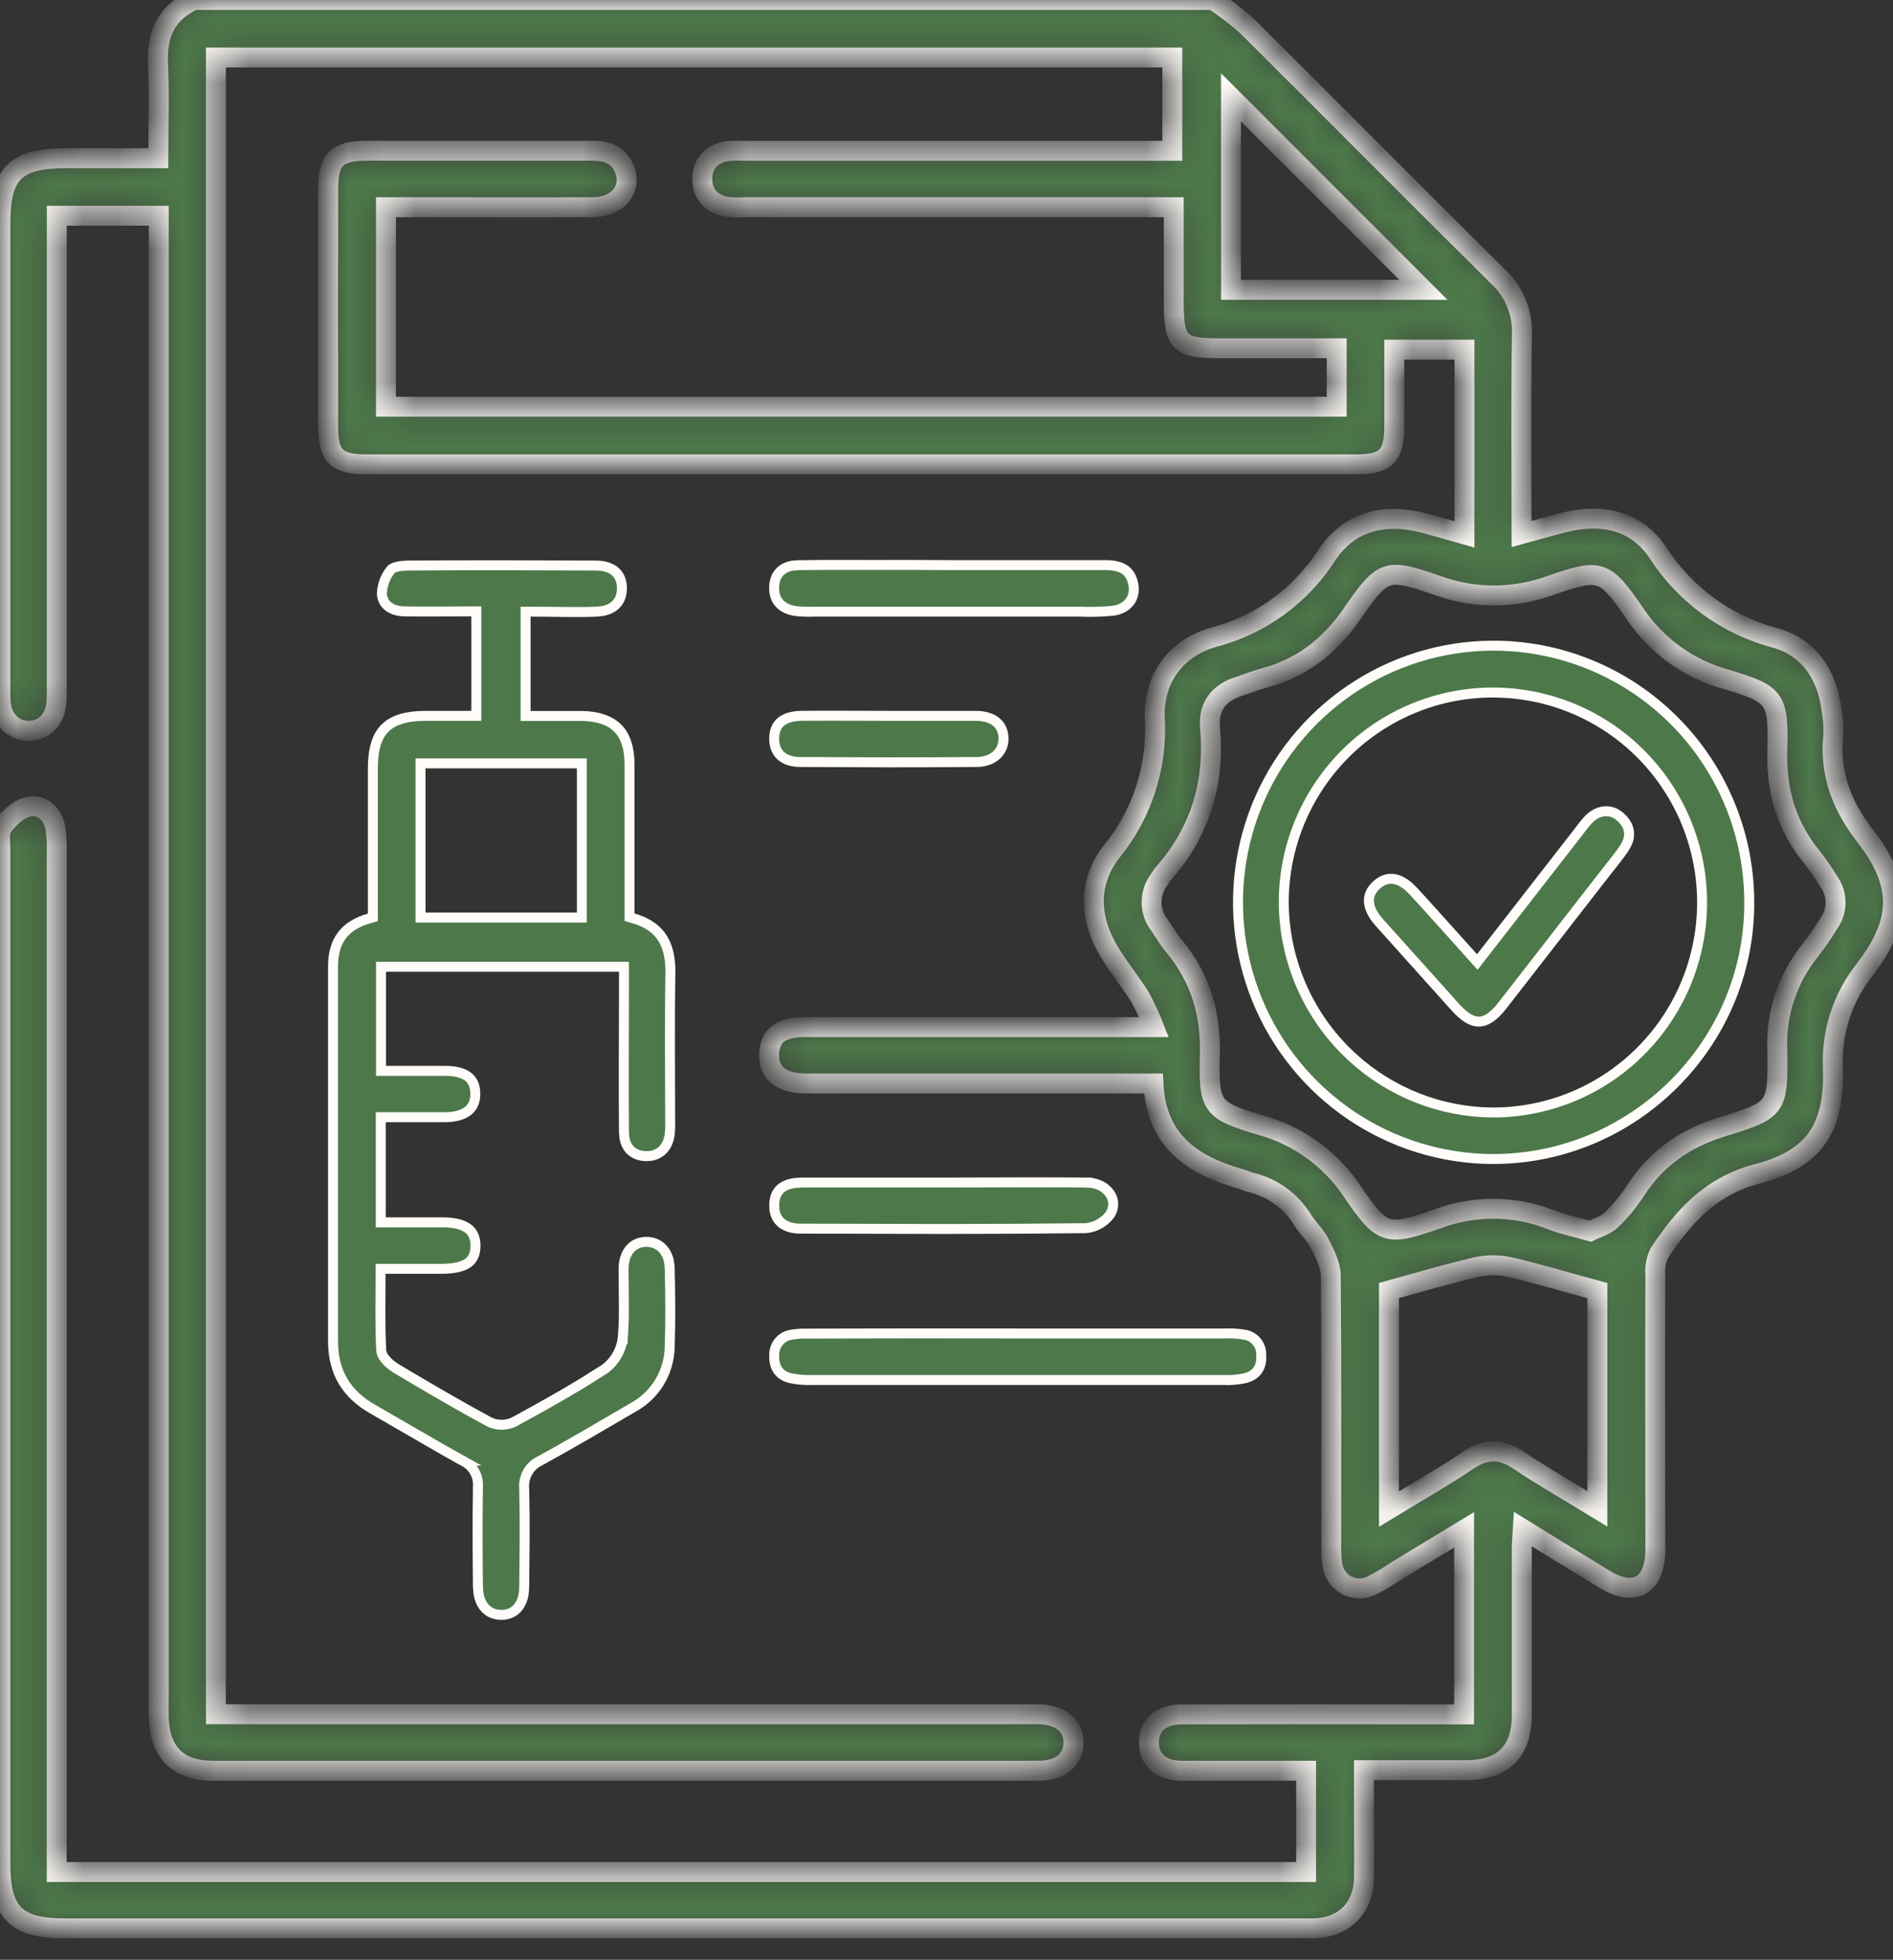<svg width="57" height="59" viewBox="0 0 57 59" fill="none" xmlns="http://www.w3.org/2000/svg">
<rect x="0" y="0" width="57" height="59" fill="#333333" stroke="none"/>
<mask id="path-1-inside-1_345_1189" fill="white">
<path d="M36.533 0C36.89 0.239 37.231 0.501 37.553 0.785C40.071 3.288 42.568 5.811 45.092 8.311C45.334 8.532 45.526 8.803 45.653 9.106C45.78 9.41 45.839 9.737 45.827 10.066C45.795 12.049 45.816 14.033 45.816 16.077C46.261 15.956 46.666 15.839 47.073 15.735C48.202 15.444 49.255 15.653 49.909 16.621C50.727 17.898 51.992 18.82 53.455 19.206C54.453 19.483 55.013 20.293 55.145 21.348C55.194 21.608 55.214 21.873 55.203 22.137C55.084 23.293 55.453 24.249 56.163 25.167C57.284 26.623 57.278 27.711 56.152 29.186C55.48 30.029 55.138 31.088 55.191 32.166C55.245 33.962 54.634 34.893 52.909 35.34C51.513 35.707 50.697 36.622 49.968 37.717C49.869 37.917 49.826 38.14 49.844 38.362C49.835 40.989 49.844 43.618 49.844 46.24C49.844 46.392 49.844 46.543 49.844 46.695C49.823 47.743 49.21 48.089 48.323 47.549C47.52 47.062 46.721 46.569 45.855 46.034C45.842 46.26 45.824 46.418 45.824 46.577C45.824 48.258 45.824 49.941 45.824 51.625C45.824 52.731 45.256 53.291 44.15 53.291C43.152 53.291 42.153 53.291 41.07 53.291V54.706C41.07 55.33 41.083 55.955 41.07 56.577C41.043 57.448 40.466 58.016 39.6 58.053C39.449 58.053 39.298 58.053 39.147 58.053H1.936C0.483 58.053 0.012 57.582 0.012 56.115C0.012 45.946 0.012 35.775 0.012 25.605C0.012 25.359 -0.042 25.052 0.079 24.885C0.269 24.626 0.563 24.349 0.857 24.287C1.257 24.2 1.577 24.485 1.665 24.909C1.705 25.171 1.719 25.435 1.707 25.699C1.707 35.661 1.707 45.624 1.707 55.586V56.358H39.328V53.309H37.73C37.013 53.309 36.296 53.309 35.58 53.309C34.958 53.302 34.594 52.981 34.594 52.461C34.594 51.941 34.955 51.614 35.575 51.613C38.255 51.606 40.935 51.606 43.614 51.613H44.085V46.056L41.989 47.328C41.771 47.477 41.544 47.612 41.308 47.731C41.19 47.792 41.059 47.823 40.926 47.821C40.793 47.82 40.662 47.786 40.545 47.723C40.428 47.66 40.328 47.569 40.254 47.459C40.179 47.348 40.133 47.221 40.117 47.089C40.09 46.883 40.079 46.674 40.086 46.466C40.086 43.783 40.096 41.099 40.071 38.414C40.071 38.088 39.893 37.75 39.742 37.446C39.618 37.197 39.398 36.991 39.244 36.76C39.07 36.466 38.838 36.211 38.563 36.01C38.288 35.809 37.974 35.667 37.642 35.592C37.552 35.57 37.467 35.523 37.377 35.498C35.927 35.092 34.811 34.361 34.731 32.619H24.683C24.533 32.619 24.382 32.619 24.231 32.619C23.508 32.601 23.144 32.301 23.159 31.739C23.174 31.177 23.515 30.922 24.225 30.922C27.469 30.922 30.715 30.922 33.962 30.922H34.748C34.628 30.616 34.49 30.318 34.334 30.029C34.064 29.597 33.744 29.197 33.47 28.768C32.803 27.729 32.715 26.611 33.47 25.64C34.392 24.511 34.857 23.075 34.772 21.617C34.724 20.44 35.4 19.509 36.545 19.184C37.955 18.818 39.174 17.93 39.959 16.7C40.632 15.689 41.699 15.436 42.876 15.747C43.275 15.851 43.67 15.968 44.097 16.088V10.526H41.984C41.984 11.3 41.984 12.065 41.984 12.83C41.984 13.724 41.734 13.979 40.846 13.979C30.901 13.979 20.956 13.979 11.011 13.979C10.145 13.979 9.883 13.726 9.882 12.876C9.876 10.475 9.876 8.074 9.882 5.674C9.882 4.796 10.152 4.539 11.041 4.537C13.305 4.537 15.568 4.537 17.832 4.537C18.265 4.537 18.617 4.651 18.798 5.077C19.053 5.683 18.609 6.236 17.856 6.239C15.988 6.246 14.12 6.239 12.251 6.239H11.622V12.244H40.249V10.485H36.701C35.506 10.485 35.343 10.316 35.343 9.093V6.239H22.415C22.227 6.252 22.038 6.246 21.851 6.221C21.412 6.127 21.146 5.842 21.146 5.387C21.146 4.933 21.413 4.649 21.852 4.557C22.04 4.532 22.229 4.526 22.417 4.539H35.299V1.73H6.501V51.608H31.268C31.923 51.619 32.324 51.943 32.324 52.462C32.324 52.982 31.923 53.308 31.268 53.308C22.984 53.308 14.7 53.308 6.415 53.308C5.359 53.308 4.814 52.763 4.78 51.708C4.772 51.501 4.78 51.293 4.78 51.084V6.495H1.71V20.552C1.71 20.76 1.71 20.969 1.698 21.175C1.648 21.68 1.316 22.001 0.862 22.001C0.408 22.001 0.077 21.678 0.023 21.174C0.01 21.004 0.007 20.834 0.012 20.664V6.713C0.012 5.216 0.465 4.765 1.982 4.763H4.767C4.767 3.781 4.801 2.842 4.758 1.907C4.718 1.017 5.015 0.367 5.848 0H36.533ZM47.882 37.064C48.072 36.969 48.335 36.899 48.513 36.732C48.799 36.457 49.052 36.148 49.267 35.814C49.894 34.851 50.766 34.261 51.855 33.924C53.516 33.41 53.54 33.383 53.516 31.618C53.469 30.532 53.819 29.466 54.499 28.621C54.708 28.353 54.901 28.073 55.078 27.783C55.203 27.603 55.27 27.389 55.27 27.17C55.27 26.95 55.203 26.736 55.078 26.556C54.921 26.298 54.749 26.049 54.563 25.811C53.798 24.878 53.482 23.819 53.516 22.608C53.558 21.014 53.473 20.898 51.966 20.449C50.85 20.141 49.882 19.442 49.234 18.48C48.311 17.136 48.196 17.101 46.669 17.631C45.58 18.026 44.388 18.026 43.299 17.631C41.738 17.092 41.652 17.119 40.696 18.501C40.032 19.46 39.186 20.116 38.057 20.413C37.804 20.48 37.559 20.584 37.303 20.664C36.699 20.858 36.381 21.27 36.435 21.896C36.586 23.588 36.133 25.069 34.998 26.337C34.966 26.383 34.935 26.431 34.908 26.48C34.757 26.675 34.675 26.915 34.675 27.162C34.675 27.409 34.757 27.649 34.908 27.844C35.059 28.061 35.192 28.298 35.361 28.494C36.145 29.441 36.462 30.518 36.431 31.748C36.39 33.33 36.464 33.43 38.002 33.886C39.114 34.201 40.077 34.904 40.718 35.869C41.624 37.191 41.749 37.232 43.291 36.691C44.378 36.286 45.575 36.29 46.66 36.704C47.032 36.857 47.422 36.935 47.882 37.064ZM41.823 45.43C42.657 44.921 43.439 44.48 44.18 43.979C44.72 43.613 45.188 43.597 45.734 43.965C46.478 44.465 47.26 44.91 48.098 45.422V38.855C47.192 38.609 46.338 38.349 45.463 38.147C45.132 38.073 44.789 38.073 44.458 38.147C43.584 38.349 42.724 38.602 41.823 38.852V45.43ZM37.068 8.726H42.861L37.066 2.93L37.068 8.726Z"/>
</mask>
<path d="M36.533 0C36.89 0.239 37.231 0.501 37.553 0.785C40.071 3.288 42.568 5.811 45.092 8.311C45.334 8.532 45.526 8.803 45.653 9.106C45.78 9.41 45.839 9.737 45.827 10.066C45.795 12.049 45.816 14.033 45.816 16.077C46.261 15.956 46.666 15.839 47.073 15.735C48.202 15.444 49.255 15.653 49.909 16.621C50.727 17.898 51.992 18.82 53.455 19.206C54.453 19.483 55.013 20.293 55.145 21.348C55.194 21.608 55.214 21.873 55.203 22.137C55.084 23.293 55.453 24.249 56.163 25.167C57.284 26.623 57.278 27.711 56.152 29.186C55.48 30.029 55.138 31.088 55.191 32.166C55.245 33.962 54.634 34.893 52.909 35.34C51.513 35.707 50.697 36.622 49.968 37.717C49.869 37.917 49.826 38.14 49.844 38.362C49.835 40.989 49.844 43.618 49.844 46.24C49.844 46.392 49.844 46.543 49.844 46.695C49.823 47.743 49.21 48.089 48.323 47.549C47.52 47.062 46.721 46.569 45.855 46.034C45.842 46.26 45.824 46.418 45.824 46.577C45.824 48.258 45.824 49.941 45.824 51.625C45.824 52.731 45.256 53.291 44.15 53.291C43.152 53.291 42.153 53.291 41.07 53.291V54.706C41.07 55.33 41.083 55.955 41.07 56.577C41.043 57.448 40.466 58.016 39.6 58.053C39.449 58.053 39.298 58.053 39.147 58.053H1.936C0.483 58.053 0.012 57.582 0.012 56.115C0.012 45.946 0.012 35.775 0.012 25.605C0.012 25.359 -0.042 25.052 0.079 24.885C0.269 24.626 0.563 24.349 0.857 24.287C1.257 24.2 1.577 24.485 1.665 24.909C1.705 25.171 1.719 25.435 1.707 25.699C1.707 35.661 1.707 45.624 1.707 55.586V56.358H39.328V53.309H37.73C37.013 53.309 36.296 53.309 35.58 53.309C34.958 53.302 34.594 52.981 34.594 52.461C34.594 51.941 34.955 51.614 35.575 51.613C38.255 51.606 40.935 51.606 43.614 51.613H44.085V46.056L41.989 47.328C41.771 47.477 41.544 47.612 41.308 47.731C41.19 47.792 41.059 47.823 40.926 47.821C40.793 47.82 40.662 47.786 40.545 47.723C40.428 47.66 40.328 47.569 40.254 47.459C40.179 47.348 40.133 47.221 40.117 47.089C40.09 46.883 40.079 46.674 40.086 46.466C40.086 43.783 40.096 41.099 40.071 38.414C40.071 38.088 39.893 37.75 39.742 37.446C39.618 37.197 39.398 36.991 39.244 36.76C39.07 36.466 38.838 36.211 38.563 36.01C38.288 35.809 37.974 35.667 37.642 35.592C37.552 35.57 37.467 35.523 37.377 35.498C35.927 35.092 34.811 34.361 34.731 32.619H24.683C24.533 32.619 24.382 32.619 24.231 32.619C23.508 32.601 23.144 32.301 23.159 31.739C23.174 31.177 23.515 30.922 24.225 30.922C27.469 30.922 30.715 30.922 33.962 30.922H34.748C34.628 30.616 34.49 30.318 34.334 30.029C34.064 29.597 33.744 29.197 33.47 28.768C32.803 27.729 32.715 26.611 33.47 25.64C34.392 24.511 34.857 23.075 34.772 21.617C34.724 20.44 35.4 19.509 36.545 19.184C37.955 18.818 39.174 17.93 39.959 16.7C40.632 15.689 41.699 15.436 42.876 15.747C43.275 15.851 43.67 15.968 44.097 16.088V10.526H41.984C41.984 11.3 41.984 12.065 41.984 12.83C41.984 13.724 41.734 13.979 40.846 13.979C30.901 13.979 20.956 13.979 11.011 13.979C10.145 13.979 9.883 13.726 9.882 12.876C9.876 10.475 9.876 8.074 9.882 5.674C9.882 4.796 10.152 4.539 11.041 4.537C13.305 4.537 15.568 4.537 17.832 4.537C18.265 4.537 18.617 4.651 18.798 5.077C19.053 5.683 18.609 6.236 17.856 6.239C15.988 6.246 14.12 6.239 12.251 6.239H11.622V12.244H40.249V10.485H36.701C35.506 10.485 35.343 10.316 35.343 9.093V6.239H22.415C22.227 6.252 22.038 6.246 21.851 6.221C21.412 6.127 21.146 5.842 21.146 5.387C21.146 4.933 21.413 4.649 21.852 4.557C22.04 4.532 22.229 4.526 22.417 4.539H35.299V1.73H6.501V51.608H31.268C31.923 51.619 32.324 51.943 32.324 52.462C32.324 52.982 31.923 53.308 31.268 53.308C22.984 53.308 14.7 53.308 6.415 53.308C5.359 53.308 4.814 52.763 4.78 51.708C4.772 51.501 4.78 51.293 4.78 51.084V6.495H1.71V20.552C1.71 20.76 1.71 20.969 1.698 21.175C1.648 21.68 1.316 22.001 0.862 22.001C0.408 22.001 0.077 21.678 0.023 21.174C0.01 21.004 0.007 20.834 0.012 20.664V6.713C0.012 5.216 0.465 4.765 1.982 4.763H4.767C4.767 3.781 4.801 2.842 4.758 1.907C4.718 1.017 5.015 0.367 5.848 0H36.533ZM47.882 37.064C48.072 36.969 48.335 36.899 48.513 36.732C48.799 36.457 49.052 36.148 49.267 35.814C49.894 34.851 50.766 34.261 51.855 33.924C53.516 33.41 53.54 33.383 53.516 31.618C53.469 30.532 53.819 29.466 54.499 28.621C54.708 28.353 54.901 28.073 55.078 27.783C55.203 27.603 55.27 27.389 55.27 27.17C55.27 26.95 55.203 26.736 55.078 26.556C54.921 26.298 54.749 26.049 54.563 25.811C53.798 24.878 53.482 23.819 53.516 22.608C53.558 21.014 53.473 20.898 51.966 20.449C50.85 20.141 49.882 19.442 49.234 18.48C48.311 17.136 48.196 17.101 46.669 17.631C45.58 18.026 44.388 18.026 43.299 17.631C41.738 17.092 41.652 17.119 40.696 18.501C40.032 19.46 39.186 20.116 38.057 20.413C37.804 20.48 37.559 20.584 37.303 20.664C36.699 20.858 36.381 21.27 36.435 21.896C36.586 23.588 36.133 25.069 34.998 26.337C34.966 26.383 34.935 26.431 34.908 26.48C34.757 26.675 34.675 26.915 34.675 27.162C34.675 27.409 34.757 27.649 34.908 27.844C35.059 28.061 35.192 28.298 35.361 28.494C36.145 29.441 36.462 30.518 36.431 31.748C36.39 33.33 36.464 33.43 38.002 33.886C39.114 34.201 40.077 34.904 40.718 35.869C41.624 37.191 41.749 37.232 43.291 36.691C44.378 36.286 45.575 36.29 46.66 36.704C47.032 36.857 47.422 36.935 47.882 37.064ZM41.823 45.43C42.657 44.921 43.439 44.48 44.18 43.979C44.72 43.613 45.188 43.597 45.734 43.965C46.478 44.465 47.26 44.91 48.098 45.422V38.855C47.192 38.609 46.338 38.349 45.463 38.147C45.132 38.073 44.789 38.073 44.458 38.147C43.584 38.349 42.724 38.602 41.823 38.852V45.43ZM37.068 8.726H42.861L37.066 2.93L37.068 8.726Z" fill="#4D794A" stroke="#FFFCF9" stroke-width="0.6" mask="url(#path-1-inside-1_345_1189)"/>
<path d="M17.931 17.026H17.933C18.209 17.026 18.404 17.099 18.528 17.21C18.651 17.319 18.723 17.481 18.727 17.7C18.73 17.918 18.661 18.087 18.54 18.205C18.448 18.294 18.318 18.362 18.148 18.395L17.966 18.415C17.316 18.439 16.669 18.414 15.977 18.414H15.826V21.554H17.506L17.69 21.562C18.104 21.596 18.401 21.72 18.601 21.921C18.828 22.15 18.955 22.505 18.956 23.016V27.613L19.065 27.645C19.505 27.77 19.782 27.978 19.95 28.247C20.1 28.485 20.173 28.785 20.185 29.148L20.186 29.307C20.161 30.782 20.179 32.26 20.179 33.731V33.737C20.185 33.88 20.179 34.024 20.164 34.166C20.131 34.384 20.042 34.547 19.92 34.651C19.798 34.756 19.634 34.814 19.433 34.806C19.231 34.797 19.075 34.726 18.968 34.611C18.887 34.525 18.829 34.407 18.803 34.257L18.788 34.095C18.773 32.697 18.788 31.302 18.788 29.901V29.105H11.473V32.239H13.406C13.734 32.239 13.958 32.308 14.098 32.418C14.232 32.524 14.309 32.684 14.312 32.92C14.316 33.152 14.24 33.322 14.1 33.438C13.955 33.557 13.722 33.634 13.388 33.634H11.465V36.799H13.325C13.692 36.799 13.941 36.87 14.095 36.986C14.241 37.097 14.32 37.264 14.318 37.512C14.316 37.76 14.236 37.918 14.092 38.022C13.937 38.132 13.685 38.197 13.305 38.198H11.46V38.349C11.46 39.133 11.438 39.889 11.479 40.639V40.638C11.48 40.708 11.505 40.771 11.534 40.823C11.565 40.878 11.606 40.929 11.649 40.975C11.692 41.02 11.74 41.063 11.789 41.102L11.934 41.201C12.626 41.615 13.323 42.023 14.027 42.419L14.735 42.81L14.745 42.815C14.858 42.866 14.981 42.893 15.104 42.893C15.197 42.892 15.289 42.877 15.377 42.849L15.463 42.815L15.473 42.81C16.168 42.432 16.864 42.046 17.544 41.633L18.218 41.209L18.227 41.202C18.37 41.093 18.489 40.957 18.578 40.802C18.668 40.646 18.726 40.475 18.749 40.297L18.601 40.277L18.75 40.297V40.292C18.784 39.943 18.788 39.585 18.784 39.23L18.776 38.185C18.781 37.925 18.859 37.726 18.977 37.594C19.093 37.464 19.256 37.387 19.46 37.387C19.663 37.386 19.834 37.462 19.955 37.594C20.047 37.693 20.116 37.829 20.148 37.998L20.165 38.178C20.179 38.771 20.187 39.366 20.179 39.958L20.165 40.55V40.552C20.158 40.926 20.053 41.291 19.859 41.61C19.69 41.89 19.458 42.125 19.184 42.299L19.064 42.369L19.06 42.372C18.131 42.915 17.207 43.46 16.267 43.976C16.108 44.049 15.975 44.17 15.889 44.323C15.803 44.475 15.767 44.65 15.784 44.823V44.824C15.796 45.314 15.799 45.805 15.798 46.296L15.784 47.767V47.769C15.784 48.052 15.707 48.263 15.59 48.401C15.474 48.537 15.307 48.616 15.095 48.616C14.882 48.616 14.714 48.537 14.595 48.4C14.504 48.297 14.437 48.152 14.407 47.969L14.391 47.772C14.38 46.77 14.374 45.771 14.391 44.772L14.39 44.77C14.404 44.605 14.368 44.438 14.283 44.295C14.199 44.152 14.071 44.04 13.92 43.973H13.921C13.468 43.722 13.021 43.463 12.574 43.203L11.226 42.424C10.821 42.194 10.523 41.913 10.326 41.578C10.129 41.244 10.028 40.847 10.028 40.379V29.095C10.028 28.704 10.117 28.4 10.289 28.168C10.461 27.936 10.73 27.76 11.119 27.648L11.227 27.617V23.129C11.228 22.54 11.354 22.158 11.593 21.919C11.802 21.71 12.122 21.587 12.591 21.558L12.801 21.551H14.343V18.405H14.192C13.497 18.405 12.835 18.419 12.156 18.405H12.157C11.973 18.401 11.813 18.349 11.698 18.262C11.587 18.177 11.513 18.056 11.499 17.893C11.503 17.657 11.576 17.43 11.707 17.236L11.768 17.154L11.771 17.15C11.791 17.124 11.848 17.089 11.956 17.062C12.006 17.05 12.061 17.042 12.115 17.036L12.273 17.026C13.215 17.019 14.158 17.017 15.102 17.017L17.931 17.026ZM12.662 27.623H17.52V22.982H12.662V27.623Z" fill="#4D794A" stroke="#FFFCF9" stroke-width="0.3"/>
<path d="M30.704 40.145H36.87L36.877 40.145C37.025 40.138 37.173 40.143 37.319 40.159L37.466 40.18H37.469C37.612 40.201 37.744 40.274 37.838 40.386C37.908 40.469 37.954 40.57 37.971 40.677L37.978 40.785V40.797C37.989 40.987 37.949 41.137 37.873 41.248C37.817 41.33 37.734 41.399 37.621 41.448L37.497 41.49C37.329 41.525 37.158 41.545 36.987 41.548L36.813 41.545H24.47C24.239 41.556 24.009 41.535 23.783 41.487C23.607 41.438 23.49 41.353 23.417 41.243C23.361 41.159 23.325 41.053 23.314 40.924L23.312 40.788V40.781C23.312 40.635 23.365 40.494 23.46 40.384C23.531 40.301 23.623 40.239 23.725 40.205L23.83 40.18H23.831C23.929 40.165 24.027 40.155 24.125 40.149L24.421 40.148H24.428C25.474 40.144 26.52 40.142 27.566 40.142L30.704 40.145Z" fill="#4D794A" stroke="#FFFCF9" stroke-width="0.3"/>
<path d="M28.719 17.013H33.3C33.529 17.013 33.711 17.052 33.845 17.136C33.973 17.216 34.073 17.347 34.121 17.569C34.168 17.787 34.124 17.975 34.02 18.114C33.928 18.237 33.782 18.332 33.59 18.374L33.51 18.388C33.261 18.411 33.012 18.421 32.763 18.42L32.514 18.414H24.531C24.351 18.421 24.169 18.416 23.989 18.401H23.99C23.749 18.372 23.576 18.283 23.466 18.159C23.384 18.067 23.33 17.949 23.314 17.804L23.31 17.65C23.321 17.451 23.392 17.298 23.506 17.193C23.592 17.114 23.71 17.055 23.864 17.029L24.03 17.015C25.088 16.996 26.133 17.015 27.196 17.006L28.719 17.013Z" fill="#4D794A" stroke="#FFFCF9" stroke-width="0.3"/>
<path d="M32.732 35.6V35.601C33.053 35.605 33.3 35.752 33.425 35.942C33.548 36.128 33.562 36.362 33.413 36.581C33.326 36.692 33.217 36.785 33.093 36.852C32.97 36.92 32.834 36.962 32.694 36.975C31.263 36.99 29.832 36.998 28.4 36.999L24.1 36.988H24.099C23.816 36.988 23.617 36.907 23.493 36.784C23.4 36.693 23.339 36.569 23.318 36.415L23.312 36.251C23.322 36.032 23.396 35.878 23.519 35.775C23.614 35.697 23.75 35.639 23.934 35.614L24.136 35.601H28.432C29.869 35.601 31.298 35.587 32.732 35.6Z" fill="#4D794A" stroke="#FFFCF9" stroke-width="0.3"/>
<path d="M26.74 21.551H29.398C29.669 21.554 29.87 21.627 30.002 21.738C30.131 21.847 30.209 22.005 30.217 22.211C30.224 22.414 30.151 22.592 30.017 22.721C29.899 22.834 29.727 22.916 29.505 22.936L29.407 22.94H29.406C28.52 22.948 27.635 22.951 26.749 22.951L24.091 22.94H24.09C23.821 22.94 23.629 22.863 23.506 22.747C23.383 22.632 23.312 22.462 23.311 22.243C23.311 22.01 23.382 21.847 23.506 21.738C23.633 21.627 23.838 21.554 24.14 21.55C25.005 21.542 25.87 21.551 26.74 21.551Z" fill="#4D794A" stroke="#FFFCF9" stroke-width="0.3"/>
<path d="M43.514 19.578C45.009 19.288 46.556 19.45 47.96 20.043C49.363 20.636 50.561 21.633 51.399 22.909C52.186 24.106 52.624 25.497 52.668 26.926L52.672 27.212V27.213C52.66 31.447 49.179 34.901 44.94 34.893C43.417 34.886 41.931 34.426 40.669 33.571C39.407 32.716 38.425 31.504 37.849 30.089C37.273 28.674 37.128 27.118 37.433 25.62C37.737 24.122 38.478 22.748 39.56 21.673C40.643 20.598 42.019 19.868 43.514 19.578ZM46.185 20.971C44.963 20.726 43.697 20.85 42.546 21.328C41.395 21.806 40.411 22.616 39.719 23.654C39.069 24.628 38.703 25.763 38.659 26.931L38.655 27.164V27.165C38.664 28.84 39.33 30.443 40.51 31.628C41.616 32.739 43.089 33.397 44.644 33.483L44.955 33.492H44.956C46.202 33.492 47.419 33.121 48.454 32.426C49.489 31.731 50.296 30.744 50.773 29.589C51.249 28.434 51.374 27.163 51.131 25.938C50.888 24.712 50.288 23.585 49.408 22.701C48.528 21.817 47.406 21.215 46.185 20.971Z" fill="#4D794A" stroke="#FFFCF9" stroke-width="0.3"/>
<path d="M48.314 24.424C48.474 24.41 48.638 24.46 48.783 24.587C48.938 24.722 49.023 24.87 49.047 25.019C49.065 25.129 49.051 25.249 48.994 25.378L48.924 25.509C48.835 25.648 48.736 25.778 48.634 25.908L48.318 26.309L45.229 30.283C44.967 30.617 44.743 30.749 44.544 30.756C44.37 30.762 44.171 30.672 43.935 30.44L43.831 30.332L41.528 27.766C41.319 27.532 41.227 27.318 41.219 27.137C41.212 26.961 41.283 26.792 41.456 26.638C41.629 26.484 41.803 26.434 41.977 26.463C42.112 26.485 42.26 26.557 42.415 26.689L42.572 26.843C43.156 27.48 43.73 28.127 44.363 28.829L44.483 28.962L44.593 28.82L47.518 25.061L47.521 25.057C47.617 24.924 47.719 24.796 47.828 24.675C47.981 24.518 48.152 24.438 48.314 24.424Z" fill="#4D794A" stroke="#FFFCF9" stroke-width="0.3"/>
</svg>
